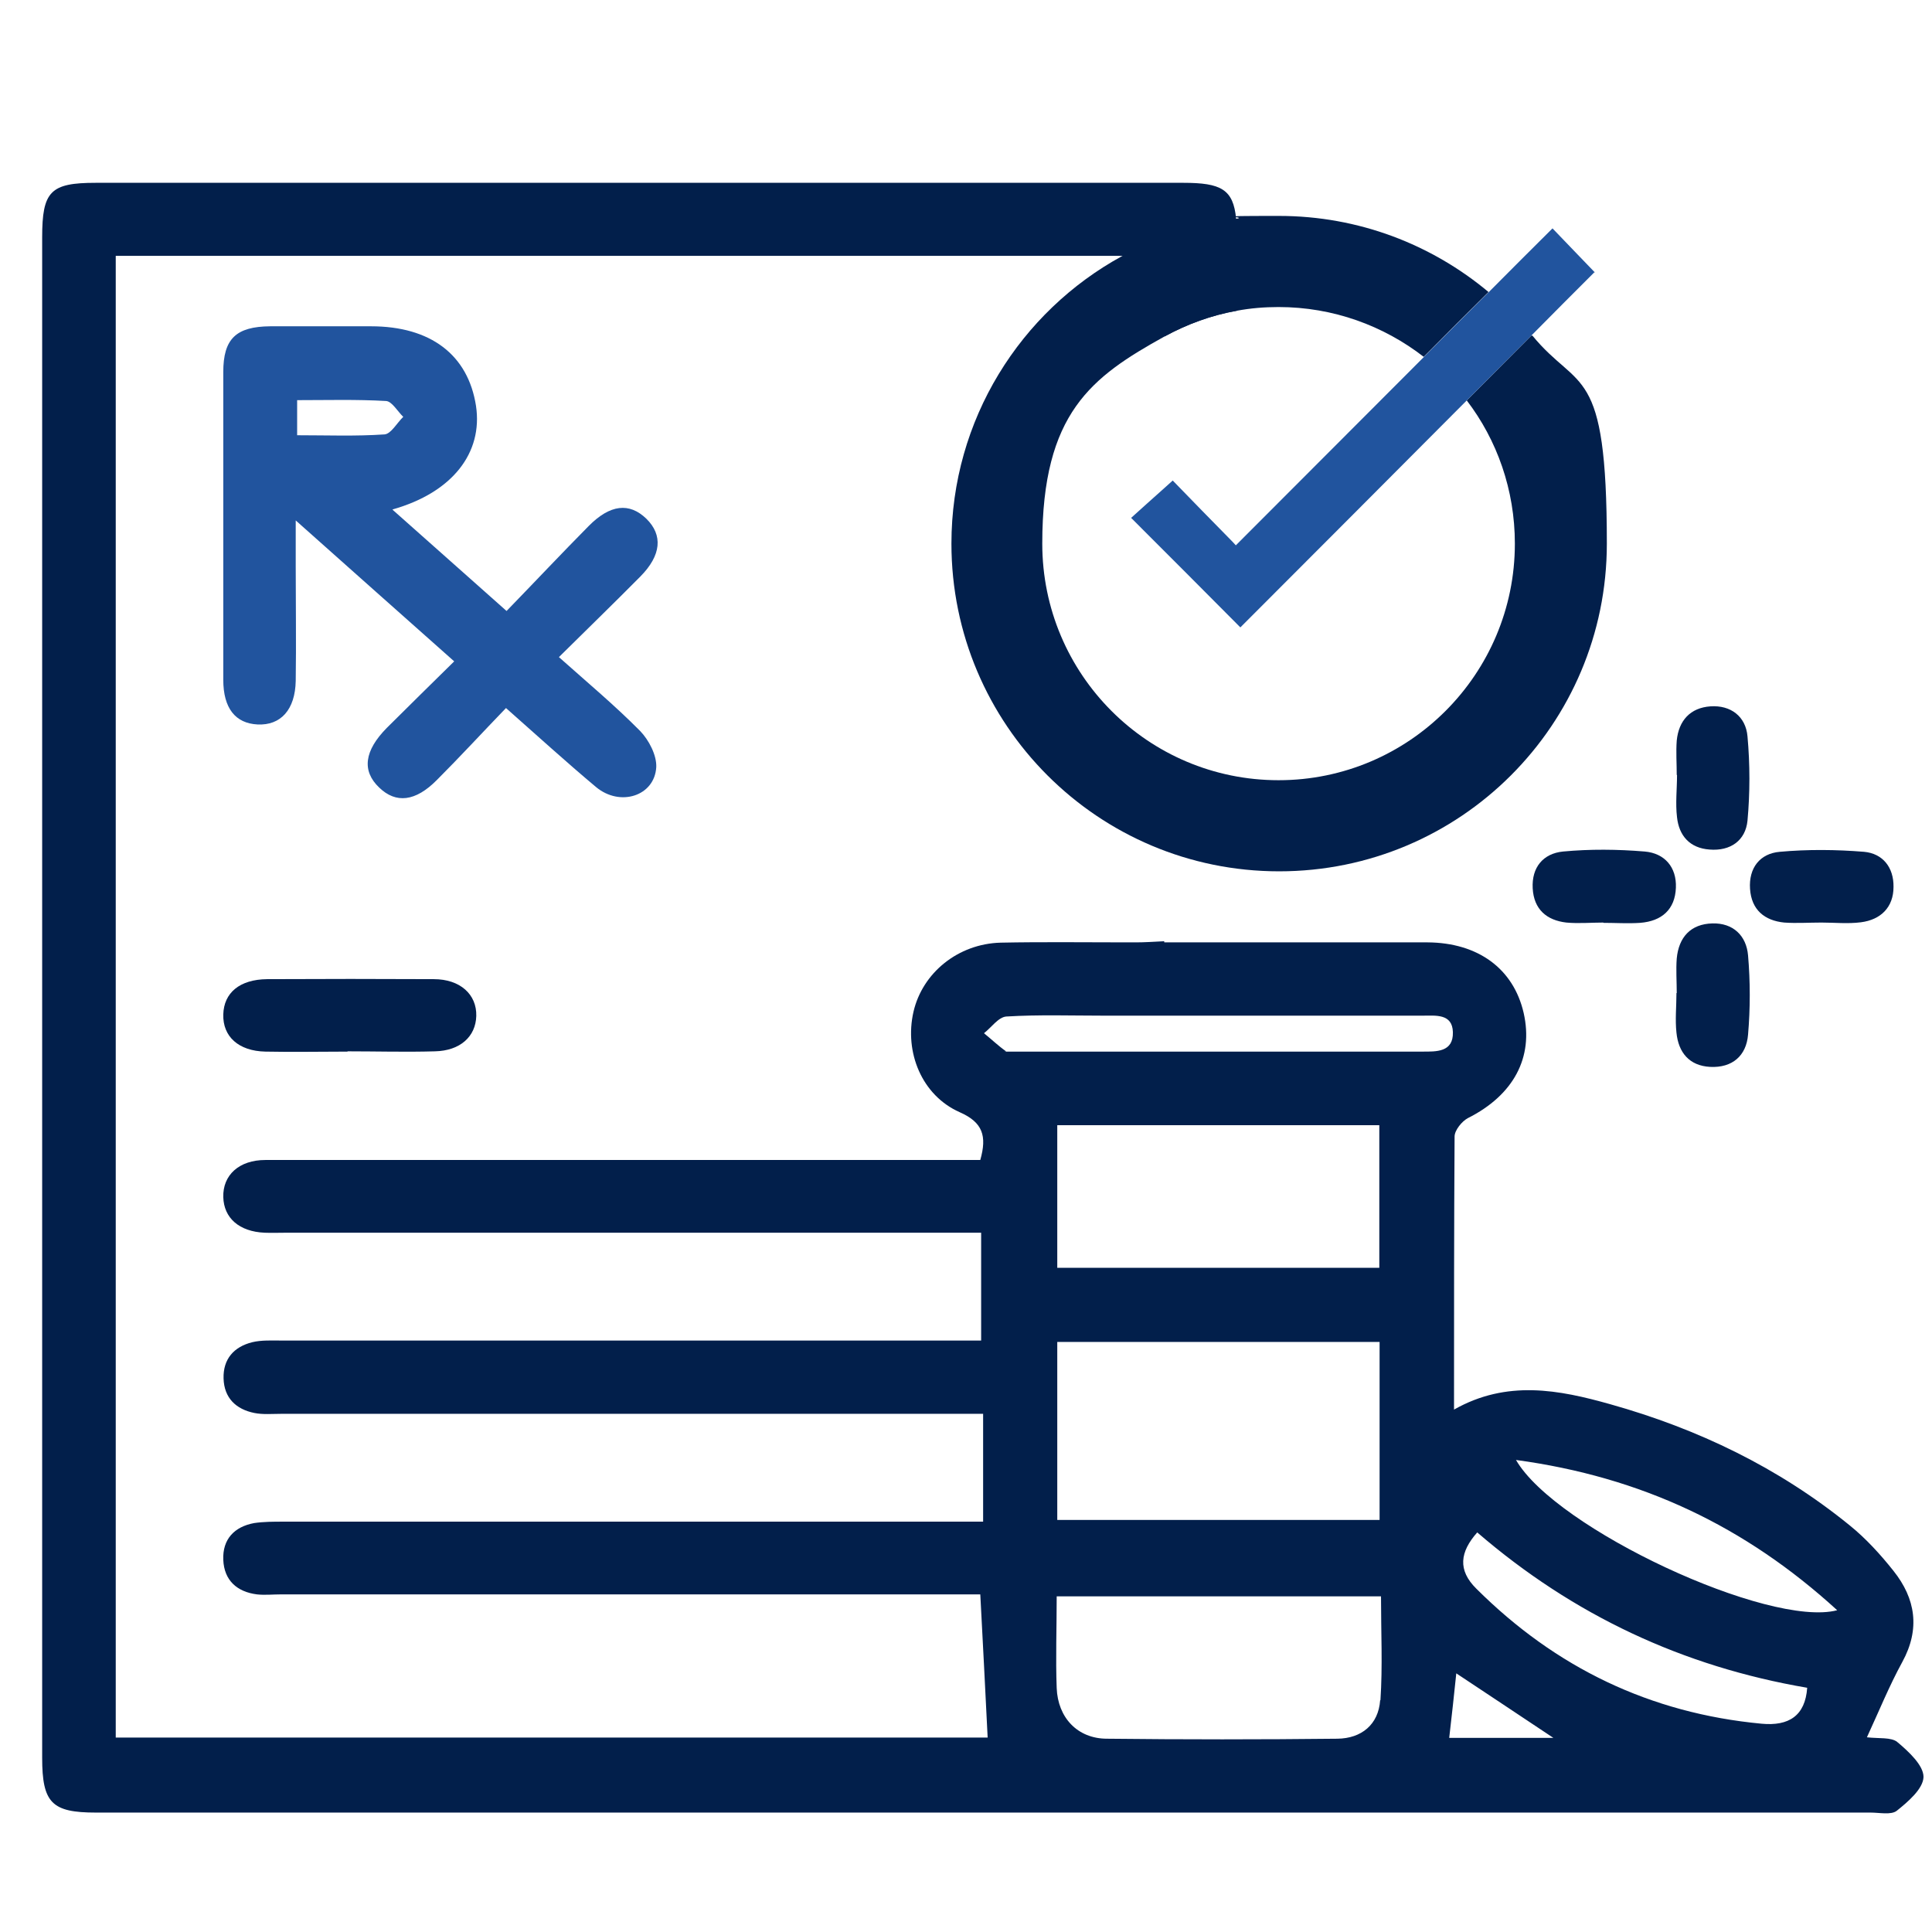 <?xml version="1.0" encoding="UTF-8"?>
<svg id="svg633" xmlns="http://www.w3.org/2000/svg" version="1.1" viewBox="0 0 682.7 682.7">
  <defs>
    <style>
      .cls-1 {
        fill: #021f4b;
      }

      .cls-1, .cls-2 {
        stroke-width: 0px;
      }

      .cls-2 {
        fill: #21549e;
      }
    </style>
  </defs>
  <path class="cls-1" d="M670.5,615.6c-2.2-1.8-6.5-1.2-10.8-1.7,4.3-9.3,7.9-18.2,12.5-26.6,6.4-11.7,4.7-22.4-3.1-32.2-4.6-5.8-9.8-11.5-15.5-16.1-25.1-20.4-53.6-34.1-84.6-42.8-18.1-5.1-36.5-8.7-55.2,1.9,0-32.9,0-64.7.2-96.5,0-2.2,2.6-5.4,4.7-6.5,16.1-8.1,23.3-21.4,19.7-37.2-3.6-15.6-16.1-24.8-34-24.9h-93v-.4c-4,.2-7,.4-10,.4h-3.3c-14.8,0-29.7-.2-44.5.1-15,.4-27.6,10.6-30.8,24.4-3.3,14.4,3,29.6,16.3,35.5,8.2,3.6,9.7,8.4,7.3,16.9H93.8c-9.4,0-15.1,5.4-14.9,13.1.2,7.4,5.6,12.2,14.6,12.6,2.5.1,5,0,7.5,0h245.7v38.1H99.4c-3.4,0-7-.2-10.3.6-6.4,1.6-10.3,5.9-10.1,12.8.2,6.9,4.4,10.9,10.9,12.2,3,.6,6.2.3,9.3.3h248.2v38.1H100.1c-3.4,0-6.9,0-10.3.5-7,1.3-11.2,5.7-10.9,13,.3,7.2,4.8,11.3,11.9,12.2,2.8.3,5.6,0,8.4,0h247.2c.9,17.4,1.8,33.8,2.6,50.6H40.9V90.4h370.6v28.5c7.9-4.3,16.5-7.5,25.6-9.1v-25.9c0-8.6,0-4.7-.3-6.6-1-10.4-5.3-12.7-18.7-12.7H33.8c-16,0-18.9,3-18.9,19.3v537.2c0,16,3.4,19.4,19,19.4h627.1c3.1,0,7.2.9,9.2-.6,4-3.2,9.4-7.8,9.5-12,0-4.1-5.2-8.9-9.1-12.2h-.1ZM487.7,600.8c-.6,8.6-6.6,13.5-15.1,13.6-27.1.3-54.3.3-81.4,0-10.5,0-17.4-7.5-17.8-17.9-.4-10.5,0-21.1,0-32.4h114.6c0,12.6.6,24.7-.2,36.7h-.1ZM487.5,474.3v62.8h-113.9v-62.9h113.9ZM373.6,448v-50.4h113.8v50.4h-113.8ZM502.6,371.6h-143.4c-47.8,0-2.9.4-3.7-.1-2.7-1.9-5.2-4.3-7.8-6.4,2.6-2,5.1-5.7,7.9-5.9,11.5-.7,23.1-.3,34.7-.3h112.4c4.6,0,10.5-.8,10.7,5.8.2,7.2-5.9,6.9-10.9,6.9h0ZM512.1,614.1c.9-7.8,1.7-15,2.5-22.8,11.1,7.4,21.9,14.5,34.3,22.8h-36.8ZM622.5,609.1c-39.4-3.7-72.8-19.8-100.8-47.7-6.7-6.6-5.8-13,.3-19.9,34,29.3,72.7,47.4,116.6,54.9-.7,9.9-6.5,13.6-16.1,12.7h0ZM535.7,515.9c44.3,6,81,23.4,113.5,53.1-24.1,6.3-99.5-28.8-113.5-53.1Z"/>
  <path class="cls-2" d="M138.7,180.1c13.7,12.2,26.5,23.5,40.3,35.8,10-10.3,19.4-20.3,29-30,7.6-7.7,14.4-8.4,20.4-2.6,5.9,5.8,5.3,12.9-2.1,20.4-9.2,9.3-18.6,18.4-28.8,28.5,10.1,9,19.8,17.1,28.7,26.1,3.1,3.2,5.9,8.6,5.7,12.8-.6,10.2-12.8,14.1-21.3,7-10.5-8.8-20.6-18-31.8-27.9-8.4,8.7-16.2,17.2-24.4,25.4-7.6,7.7-14.5,8.4-20.4,2.7-6.2-5.9-5.3-13,2.7-21.1,7.7-7.7,15.4-15.2,23.8-23.5-18.5-16.4-36.1-32.1-56-49.8v16.4c0,13.4.2,26.9,0,40.3-.2,10.2-5.3,15.8-13.5,15.4-7.8-.4-12.1-5.7-12.1-15.8v-108.7c0-11.8,4.5-16.1,16.6-16.2h35.6c21.1,0,34.3,10.1,37.1,28.1,2.5,16.6-8.3,30.6-29.4,36.6h0ZM104.9,153.8c10.6,0,20.8.4,31-.3,2.3-.2,4.4-4.1,6.6-6.2-2-1.9-4-5.5-6.1-5.6-10.4-.6-20.9-.3-31.4-.3v12.4h0Z"/>
  <path class="cls-1" d="M122.8,371.6c-9.7,0-19.3.2-29,0-9.6-.2-15.1-5.4-14.9-13.1s5.8-12.4,15.5-12.5c19.7-.1,39.3-.1,58.9,0,9.3,0,15.2,5.4,15,13-.2,7.3-5.7,12.3-14.6,12.5-10.3.3-20.6,0-30.9,0h0Z"/>
  <path class="cls-1" d="M566.6,326c-4.4,0-8.8.4-13.1,0-7-.8-11.5-4.7-11.9-12.1s3.7-12.3,10.7-13c9.6-.9,19.3-.8,28.9,0,7,.6,11.3,5.5,11,12.8-.3,7.7-5,11.8-12.6,12.4-4.3.3-8.7,0-13.1,0h0Z"/>
  <path class="cls-1" d="M592.5,273.8c0-4-.3-8.1,0-12.1.7-7.1,4.8-11.6,11.9-12.1,7.2-.5,12.5,3.6,13.1,10.6.9,9.9.9,20,0,29.8-.7,7-6,10.8-13.4,10.2-7-.5-10.8-4.9-11.5-11.4-.6-4.9,0-10,0-14.9h0Z"/>
  <path class="cls-1" d="M643.6,326c-4.4,0-8.8.3-13.1,0-7-.7-11.6-4.5-12.1-11.9s3.5-12.5,10.5-13.1c9.9-.9,19.9-.8,29.8,0,6.6.6,10.5,5.5,10.4,12.4,0,7.2-4.5,11.6-11.5,12.5-4.6.6-9.3.1-14,.1h0Z"/>
  <path class="cls-1" d="M592.5,350.8c0-4-.3-8.1,0-12.1.7-7.5,4.9-12.2,12.6-12.4,7.3-.2,12,4.3,12.6,11.3.8,9.3.8,18.7,0,28-.6,7.4-5.5,11.8-13.4,11.4-7.4-.4-11.2-5.1-11.9-12.1-.5-4.6,0-9.3,0-14h.1Z"/>
  <path class="cls-1" d="M541.2,118.5c-7.6,7.7-15.3,15.3-22.9,23,10.7,14,17,31.6,17,50.6,0,46.1-37.4,83.6-83.5,83.6s-83.5-37.4-83.5-83.6,17.4-58.9,43.2-73.2c7.9-4.3,16.5-7.5,25.6-9.1,4.8-.9,9.7-1.3,14.7-1.3,19.3,0,37.1,6.6,51.3,17.6,7.6-7.7,15.2-15.3,22.9-22.9-20.1-16.8-45.9-26.9-74.1-26.9s-10.1.3-15,1c-14.5,1.9-28.1,6.4-40.4,13.2-35.9,19.6-60.3,57.8-60.3,101.6,0,63.9,51.8,115.8,115.8,115.8s115.8-51.8,115.8-115.8-9.9-53.5-26.3-73.5h-.3Z"/>
  <path class="cls-2" d="M563.5,96.1c-7.4,7.4-14.9,14.9-22.3,22.4-7.6,7.7-15.3,15.3-22.9,23-26.7,26.8-53.4,53.6-80,80.2-12.4-12.5-25.4-25.5-38.6-38.7,3.6-3.2,7.6-6.9,11.7-10.5,1-.9,2-1.8,3-2.7,6.5,6.7,13.8,14.2,21.1,21.6.4.4.8.9,1.2,1.3,22.4-22.4,44.4-44.5,66.4-66.5,7.6-7.7,15.2-15.3,22.9-22.9,7.5-7.5,15-15.1,22.6-22.6,6.2,6.4,10.8,11.3,15,15.6h0v-.2Z"/>
</svg>